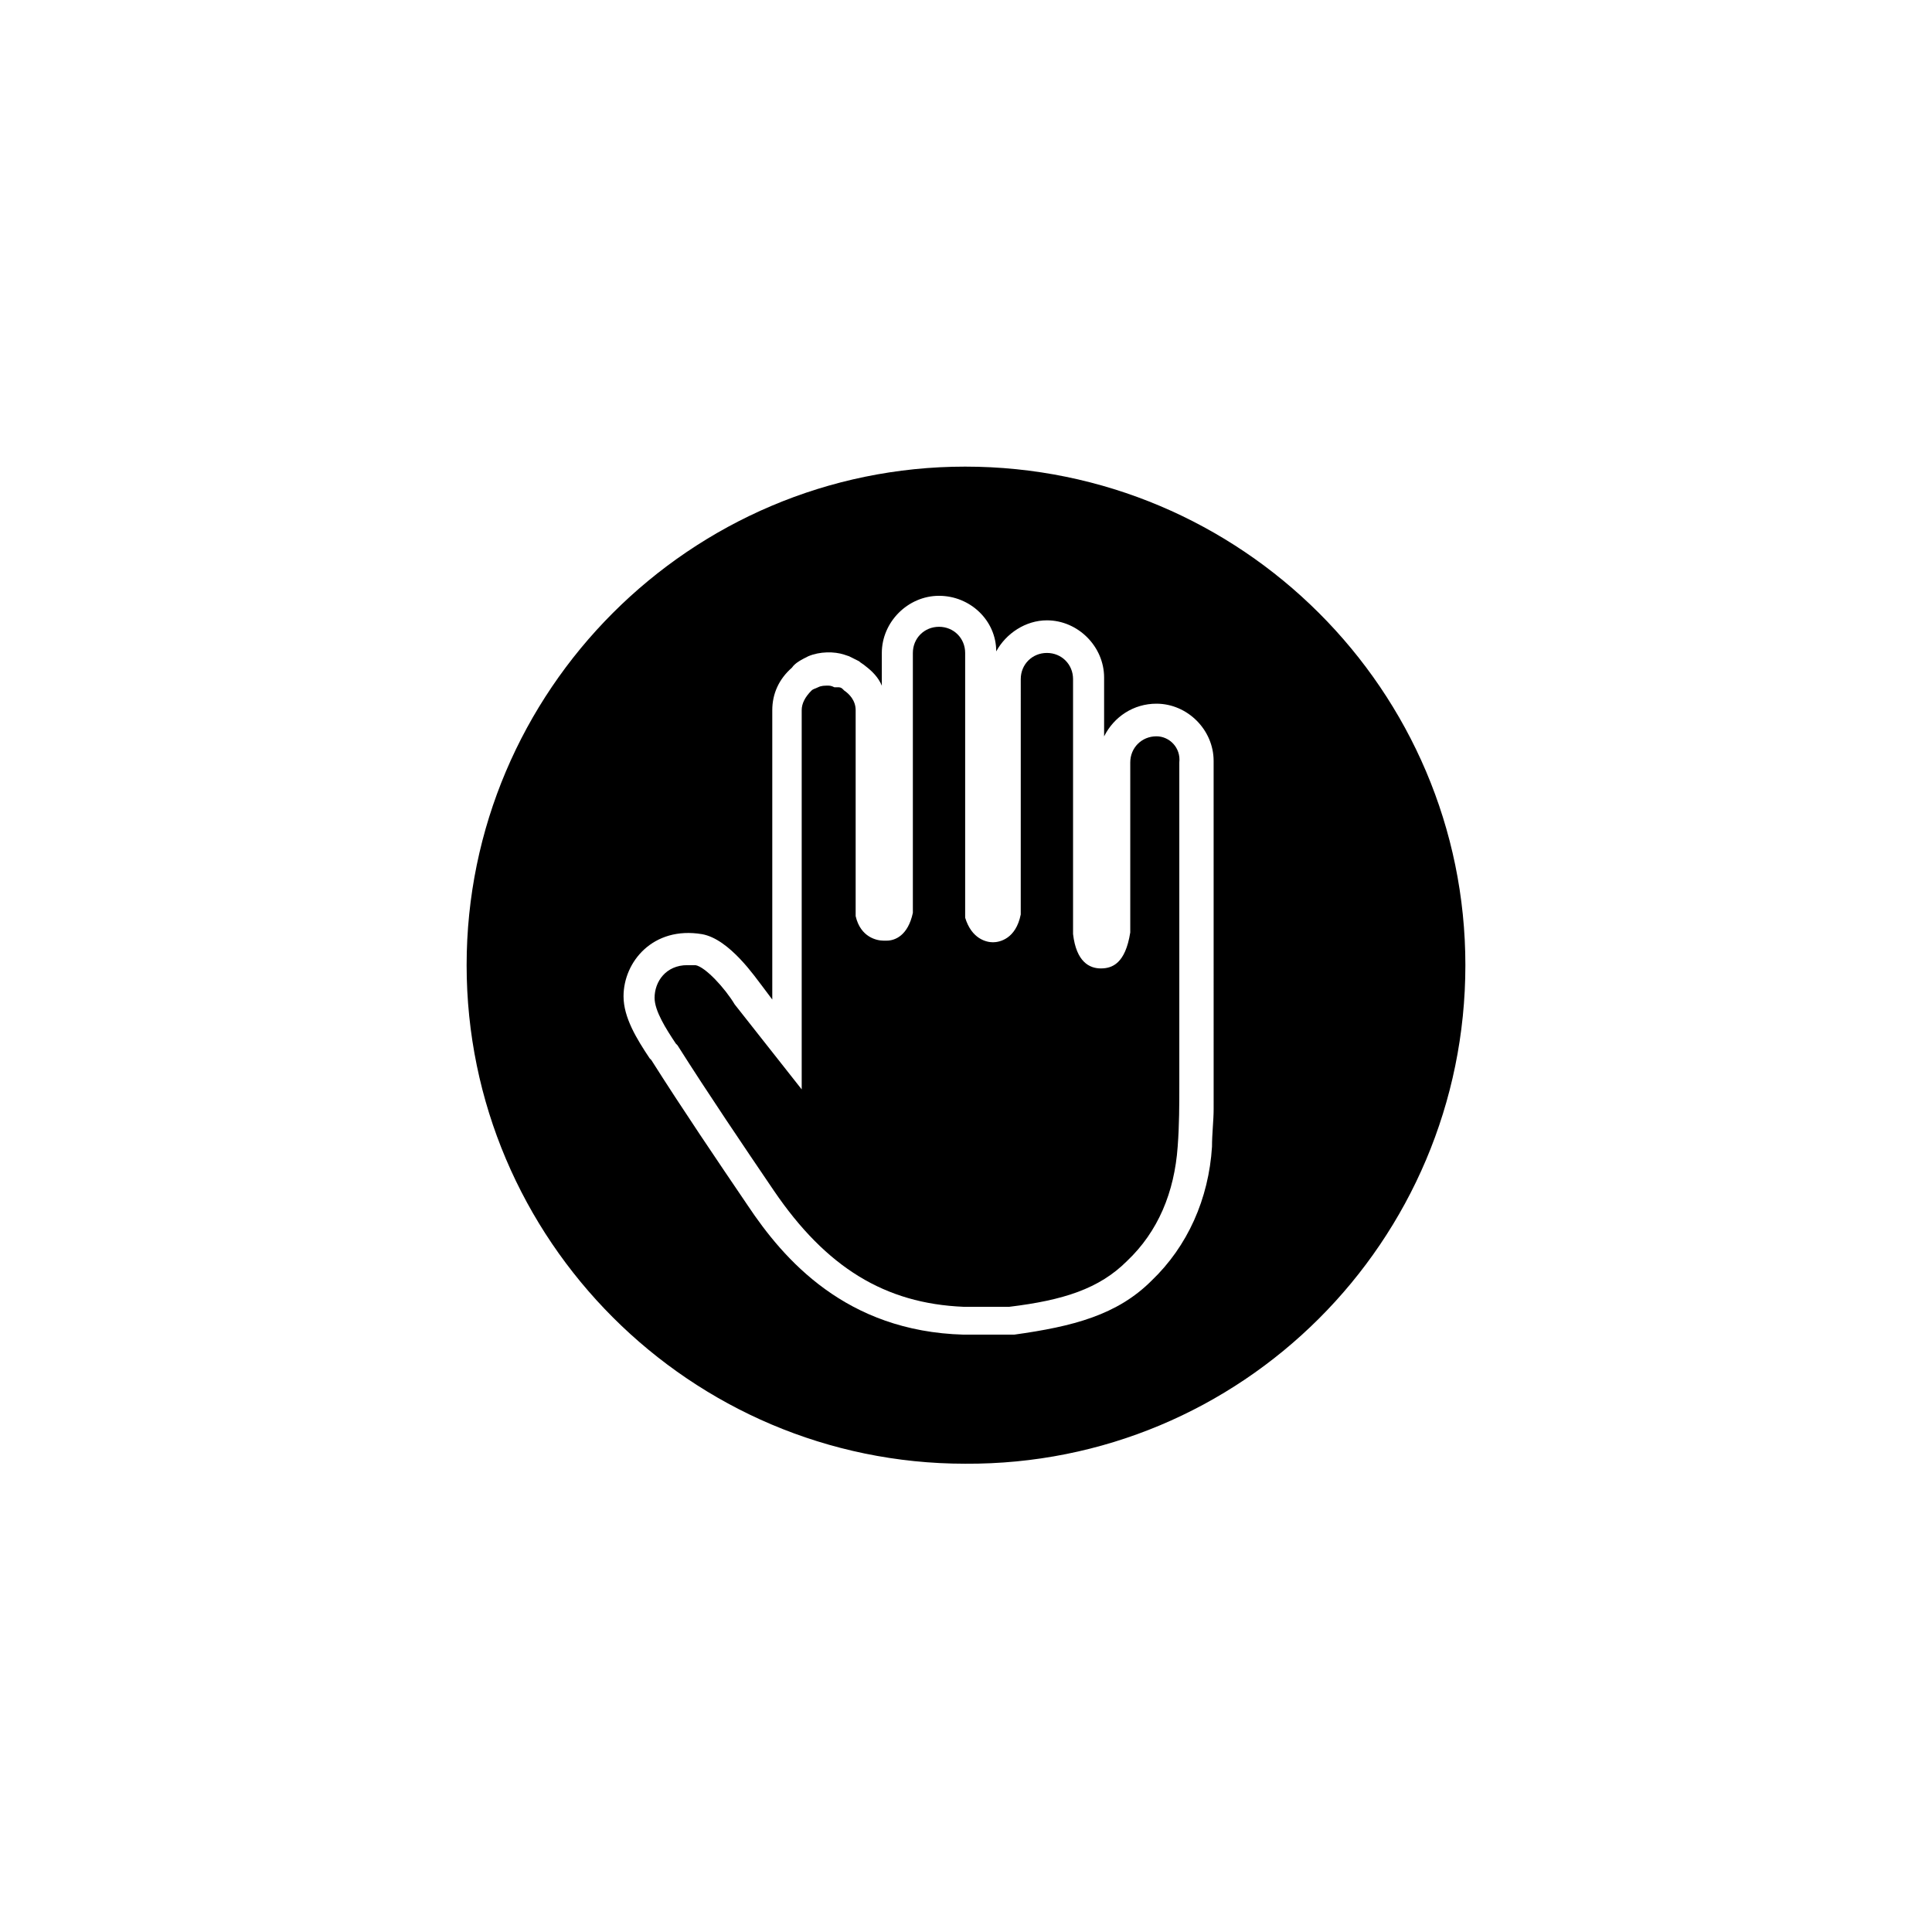 <?xml version="1.0" encoding="UTF-8"?>
<!-- Uploaded to: SVG Repo, www.svgrepo.com, Generator: SVG Repo Mixer Tools -->
<svg fill="#000000" width="800px" height="800px" version="1.1" viewBox="144 144 512 512" xmlns="http://www.w3.org/2000/svg">
 <g>
  <path d="m450.46 339.13c-3.898 0-6.93 3.031-6.93 6.93v45.051c-1.301 8.23-4.766 9.531-7.797 9.531s-6.496-1.734-7.363-9.098v-67.578c0-3.898-3.031-6.93-6.93-6.93-3.898 0-6.93 3.031-6.93 6.93l-0.004 62.383c-1.301 6.496-5.633 7.363-7.363 7.363-1.734 0-5.633-0.867-7.363-6.496l-0.004-0.867v-69.312c0-3.898-3.031-6.93-6.93-6.93-3.898 0-6.93 3.031-6.93 6.93v68.879c-1.301 6.066-4.766 7.363-6.93 7.363h-0.867c-1.734 0-6.066-0.867-7.363-6.496v-54.582c0-2.598-1.734-4.332-3.031-5.199l-0.434-0.434c-0.434-0.434-0.867-0.434-1.301-0.434h-0.867c-0.867-0.434-1.301-0.434-1.734-0.434-0.867 0-1.734 0-2.598 0.434-0.867 0.434-1.301 0.434-1.734 0.867-1.734 1.734-2.598 3.465-2.598 5.199v100.5l-17.762-22.527c-2.598-4.332-7.797-9.965-10.398-10.398h-2.164c-5.633 0-8.664 4.332-8.664 8.664 0 3.465 3.031 8.23 5.633 12.129l0.434 0.434c8.23 12.996 17.328 26.426 25.559 38.555 13.863 20.359 29.457 29.891 50.25 30.758h12.129c14.297-1.734 23.824-4.766 31.191-12.129 8.23-7.797 12.562-18.195 13.43-30.324 0.434-5.633 0.434-11.262 0.434-16.461v-85.34c0.43-3.898-2.602-6.934-6.07-6.934z"/>
  <path d="m399.78 267.66c-72.777 0-132.12 59.348-132.12 132.12s59.348 132.12 132.12 132.12c73.211 0.434 132.56-58.914 132.56-132.12 0-72.777-59.348-132.12-132.56-132.12zm65.848 170.25c0 3.031-0.434 6.496-0.434 9.965-0.867 13.863-6.496 26.426-16.027 35.523-9.098 9.098-20.793 12.129-36.387 14.297h-13.43c-31.191-0.867-47.652-19.926-57.184-34.223-8.23-12.129-17.328-25.559-25.559-38.555l-0.434-0.434c-3.465-5.199-6.93-10.828-6.93-16.461 0-9.098 7.797-18.629 20.793-16.461 7.363 1.301 14.297 11.695 16.027 13.863l2.598 3.465v-76.676c0-4.332 1.734-8.23 5.199-11.262 0.867-1.301 2.598-2.164 4.332-3.031 3.031-1.301 6.93-1.301 9.531-0.434l1.301 0.434c0.867 0.434 1.734 0.867 2.598 1.301 0.434 0.434 1.301 0.867 1.734 1.301 1.734 1.301 3.465 3.031 4.332 5.199v-8.664c0-8.23 6.93-15.16 15.16-15.16 8.23 0 15.16 6.496 15.16 14.73 2.598-4.766 7.797-8.23 13.43-8.23 8.23 0 15.16 6.93 15.16 15.16v15.594c2.598-5.199 7.797-8.664 13.863-8.664 8.23 0 15.16 6.93 15.16 15.16z"/>
 </g>
</svg>
